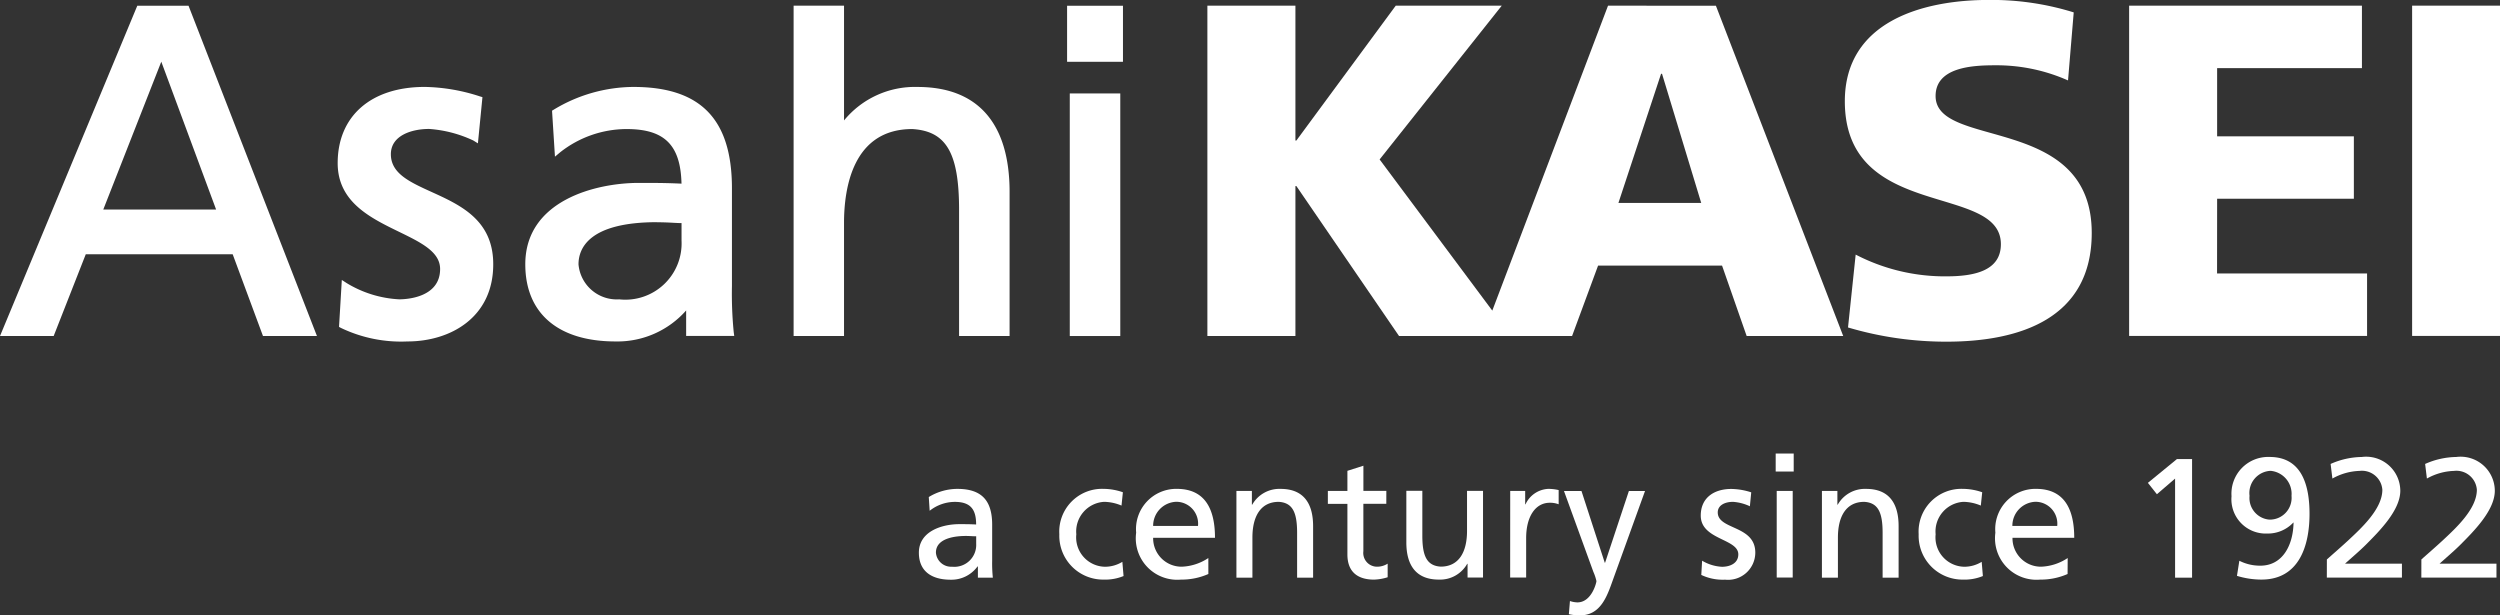 <svg xmlns="http://www.w3.org/2000/svg" width="140.674" height="34.623" viewBox="0 0 140.674 34.623"><rect x="0" y="0" width="140.674" height="34.623" fill="#333333" stroke="none"/><g transform="translate(-197.222 -237.196)"><g transform="translate(248.93 262.716)"><path d="M361.558,329.319a3.1,3.1,0,0,1,1.607-.459c1.4,0,1.96.688,1.96,2.017V332.9a7.7,7.7,0,0,0,.038.956h-.841v-.631H364.3a1.81,1.81,0,0,1-1.511.746c-1.052,0-1.788-.459-1.788-1.52,0-1.224,1.339-1.606,2.266-1.606.354,0,.6,0,.956.019,0-.841-.306-1.272-1.2-1.272a2.294,2.294,0,0,0-1.415.5Zm2.668,2.209c-.191,0-.383-.019-.574-.019-.487,0-1.692.077-1.692.937a.859.859,0,0,0,.908.794,1.231,1.231,0,0,0,1.358-1.281Z" transform="translate(-361.004 -326.871)" fill="#fff"/><path d="M389.677,329.8a2.6,2.6,0,0,0-.975-.211,1.67,1.67,0,0,0-1.568,1.826,1.65,1.65,0,0,0,1.625,1.827,1.876,1.876,0,0,0,.966-.277l.067.8a2.745,2.745,0,0,1-1.128.2,2.466,2.466,0,0,1-2.486-2.553,2.407,2.407,0,0,1,2.486-2.553,3.367,3.367,0,0,1,1.09.191Z" transform="translate(-378.278 -326.871)" fill="#fff"/><path d="M404.017,333.65a3.735,3.735,0,0,1-1.539.315,2.333,2.333,0,0,1-2.524-2.639,2.265,2.265,0,0,1,2.285-2.467c1.626,0,2.151,1.186,2.151,2.754h-3.48a1.6,1.6,0,0,0,1.606,1.626,2.885,2.885,0,0,0,1.5-.488Zm-.583-2.706a1.231,1.231,0,0,0-1.214-1.358,1.35,1.35,0,0,0-1.31,1.358Z" transform="translate(-387.731 -326.871)" fill="#fff"/><path d="M417.934,328.975h.87v.775h.019a1.753,1.753,0,0,1,1.6-.889c1.262,0,1.826.784,1.826,2.094v2.9h-.9v-2.525c0-1.138-.249-1.693-1.033-1.74-1.023,0-1.482.822-1.482,2.008v2.257h-.9Z" transform="translate(-400.069 -326.871)" fill="#fff"/><path d="M437.619,326.857h-1.291v2.668a.774.774,0,0,0,.755.87,1.113,1.113,0,0,0,.612-.172v.765a2.816,2.816,0,0,1-.765.134c-.928,0-1.5-.44-1.5-1.415v-2.849h-1.1v-.727h1.1V325l.9-.287v1.415h1.291Z" transform="translate(-411.32 -324.027)" fill="#fff"/><path d="M452.722,334.1h-.87v-.774h-.019a1.753,1.753,0,0,1-1.6.889c-1.262,0-1.826-.784-1.826-2.094v-2.9h.9v2.525c0,1.138.249,1.692,1.033,1.74,1.023,0,1.482-.822,1.482-2.008v-2.257h.9Z" transform="translate(-420.981 -327.122)" fill="#fff"/><path d="M467.03,328.975h.842v.755h.019a1.484,1.484,0,0,1,1.272-.87,2.55,2.55,0,0,1,.593.067v.8a1.331,1.331,0,0,0-.5-.086c-.8,0-1.329.765-1.329,1.989v2.218h-.9Z" transform="translate(-433.759 -326.871)" fill="#fff"/><path d="M477,335.421a1.37,1.37,0,0,0,.42.077c.8,0,1.071-1.109,1.071-1.2a2.715,2.715,0,0,0-.172-.516l-1.655-4.552h.985l1.31,4.035h.019l1.339-4.035h.908l-1.8,4.982c-.335.937-.688,2.018-1.874,2.018a2.958,2.958,0,0,1-.612-.067Z" transform="translate(-440.368 -327.122)" fill="#fff"/><path d="M501.272,332.9a2.4,2.4,0,0,0,1.119.344c.411,0,.918-.172.918-.7,0-.889-2.113-.813-2.113-2.18,0-1.014.756-1.5,1.721-1.5a3.753,3.753,0,0,1,1.119.191l-.076.784a2.63,2.63,0,0,0-.947-.249c-.459,0-.861.191-.861.593,0,.994,2.113.708,2.113,2.266a1.534,1.534,0,0,1-1.7,1.52,2.805,2.805,0,0,1-1.339-.267Z" transform="translate(-457.203 -326.871)" fill="#fff"/><path d="M515.649,323.535h-1.014v-1.013h1.014Zm-.956,1.09h.9V329.5h-.9Z" transform="translate(-466.426 -322.522)" fill="#fff"/><path d="M522.925,328.975h.87v.775h.019a1.753,1.753,0,0,1,1.6-.889c1.262,0,1.826.784,1.826,2.094v2.9h-.9v-2.525c0-1.138-.249-1.693-1.033-1.74-1.023,0-1.482.822-1.482,2.008v2.257h-.9Z" transform="translate(-472.114 -326.871)" fill="#fff"/><path d="M543.766,329.8a2.6,2.6,0,0,0-.975-.211,1.67,1.67,0,0,0-1.568,1.826,1.651,1.651,0,0,0,1.626,1.827,1.877,1.877,0,0,0,.966-.277l.067.8a2.742,2.742,0,0,1-1.128.2,2.466,2.466,0,0,1-2.486-2.553,2.407,2.407,0,0,1,2.486-2.553,3.367,3.367,0,0,1,1.09.191Z" transform="translate(-484.014 -326.871)" fill="#fff"/><path d="M558.1,333.65a3.735,3.735,0,0,1-1.539.315,2.334,2.334,0,0,1-2.524-2.639,2.265,2.265,0,0,1,2.285-2.467c1.626,0,2.152,1.186,2.152,2.754H555a1.6,1.6,0,0,0,1.606,1.626,2.885,2.885,0,0,0,1.5-.488Zm-.583-2.706a1.231,1.231,0,0,0-1.214-1.358,1.35,1.35,0,0,0-1.31,1.358Z" transform="translate(-493.466 -326.871)" fill="#fff"/><path d="M582.909,324.6l-1.023.88-.507-.64,1.635-1.339h.851v6.674h-.956Z" transform="translate(-512.226 -323.19)" fill="#fff"/><path d="M596.814,328.973a2.554,2.554,0,0,0,1.186.277c1.243,0,1.845-1.148,1.864-2.429l-.019.009a1.959,1.959,0,0,1-1.463.612,1.932,1.932,0,0,1-2.008-2.1,2.066,2.066,0,0,1,2.142-2.209c1.865,0,2.247,1.683,2.247,3.2,0,1.807-.592,3.7-2.706,3.7a4.683,4.683,0,0,1-1.377-.21Zm1.693-2.314a1.226,1.226,0,0,0,1.243-1.339,1.3,1.3,0,0,0-1.176-1.406,1.249,1.249,0,0,0-1.186,1.406A1.22,1.22,0,0,0,598.506,326.659Z" transform="translate(-522.515 -322.94)" fill="#fff"/><path d="M613.472,328.9c.344-.306.775-.679,1.2-1.071.736-.688,1.922-1.769,1.922-2.85a1.152,1.152,0,0,0-1.281-1.062,3.324,3.324,0,0,0-1.53.431l-.1-.822a4.44,4.44,0,0,1,1.75-.392,1.925,1.925,0,0,1,2.171,1.9c0,1.109-1.2,2.295-1.932,3.031-.373.373-.851.774-1.176,1.071h3.2v.784h-4.226Z" transform="translate(-534.248 -322.94)" fill="#fff"/><path d="M630.417,328.9c.344-.306.775-.679,1.2-1.071.736-.688,1.922-1.769,1.922-2.85a1.153,1.153,0,0,0-1.281-1.062,3.323,3.323,0,0,0-1.53.431l-.1-.822a4.44,4.44,0,0,1,1.75-.392,1.925,1.925,0,0,1,2.171,1.9c0,1.109-1.2,2.295-1.931,3.031-.373.373-.851.774-1.176,1.071h3.2v.784h-4.227Z" transform="translate(-545.875 -322.94)" fill="#fff"/></g><g transform="translate(197.222 237.196)"><g transform="translate(67.939 0)"><path d="M435.272,242.211,428.76,259.37l-6.34-8.506,6.872-8.653h-5.965l-5.592,7.589h-.053v-7.589h-4.954V260.8h4.954v-8.439h.053l5.778,8.439h9.736l1.464-3.964h6.975l1.385,3.964h5.433l-7.163-18.584Zm.585,11.1,2.4-7.268h.053l2.206,7.268Z" transform="translate(-412.728 -241.892)" fill="#fff"/><path d="M532.138,246.6c0-1.625,2.077-1.73,3.332-1.73a9.9,9.9,0,0,1,4.12.852l.32-3.829a15.549,15.549,0,0,0-4.79-.7c-3.725,0-8.089,1.224-8.089,5.7,0,6.761,8.781,4.581,8.781,8.044,0,1.491-1.484,1.809-3.059,1.809a10.877,10.877,0,0,1-5.112-1.224l-.431,4.1a19.407,19.407,0,0,0,5.543.8c4.123,0,8.171-1.3,8.171-6.119C540.923,247.586,532.138,249.608,532.138,246.6Z" transform="translate(-491.162 -241.196)" fill="#fff"/><path d="M582.963,253.073h7.694v-3.511h-7.694v-3.838h8.148v-3.514h-13.1v18.584H591.4v-3.514h-8.441Z" transform="translate(-526.145 -241.892)" fill="#fff"/><rect width="4.945" height="18.584" transform="translate(67.79 0.318)" fill="#fff"/></g><g transform="translate(0 0.319)"><g transform="translate(19.002 4.573)"><path d="M260.706,271.106a7.824,7.824,0,0,1-3.746-.761l-.107-.058.157-2.642.276.179a6.3,6.3,0,0,0,2.949.912c.385,0,2.306-.082,2.306-1.707,0-.967-1.073-1.49-2.316-2.095-1.616-.787-3.448-1.679-3.448-3.862,0-2.645,1.876-4.288,4.895-4.288a10.482,10.482,0,0,1,3.1.53l.151.045-.255,2.6-.262-.162a6.987,6.987,0,0,0-2.483-.648c-.993,0-2.153.372-2.153,1.422,0,1.082,1.06,1.564,2.287,2.122,1.628.74,3.473,1.579,3.473,4.066C265.535,269.764,263.11,271.106,260.706,271.106Z" transform="translate(-256.778 -256.785)" fill="#fff"/></g><g transform="translate(29.558 4.573)"><path d="M295.492,271.106c-3.225,0-5.075-1.582-5.075-4.341,0-3.616,4.008-4.58,6.377-4.58.889,0,1.55,0,2.413.042-.051-2.179-.959-3.072-3.092-3.072a6.056,6.056,0,0,0-3.739,1.31l-.29.244-.164-2.588.1-.06a8.738,8.738,0,0,1,4.48-1.276c3.781,0,5.543,1.813,5.543,5.706v5.495a22.15,22.15,0,0,0,.1,2.594l.029.217h-2.706v-1.435A5.153,5.153,0,0,1,295.492,271.106Zm2.343-6.711c-3.849,0-4.424,1.485-4.424,2.37a2.161,2.161,0,0,0,2.288,1.972,3.166,3.166,0,0,0,3.51-3.306v-.985c-.2,0-.4-.014-.592-.024C298.36,264.408,298.094,264.4,297.835,264.4Z" transform="translate(-290.417 -256.785)" fill="#fff"/></g><g transform="translate(44.657)"><path d="M350.685,260.8h-2.842V253.71c0-3.206-.714-4.441-2.633-4.556-3.34,0-3.841,3.31-3.841,5.283V260.8h-2.837V242.211h2.837v6.458a5.153,5.153,0,0,1,4.137-1.884c3.388,0,5.179,2.043,5.179,5.907Z" transform="translate(-338.533 -242.211)" fill="#fff"/></g><g transform="translate(60.045)"><path d="M390.564,260.8h-2.842V247.15h2.842Zm.151-15.431h-3.144v-3.153h3.144Z" transform="translate(-387.571 -242.211)" fill="#fff"/></g><path d="M214.057,260.8h-3.037l-1.705-4.6h-8.267l-1.806,4.6h-3.02l7.725-18.584h2.884Zm-12.023-7.119h6.348l-3.084-8.318Z" transform="translate(-196.222 -242.211)" fill="#fff"/></g></g></g></svg>